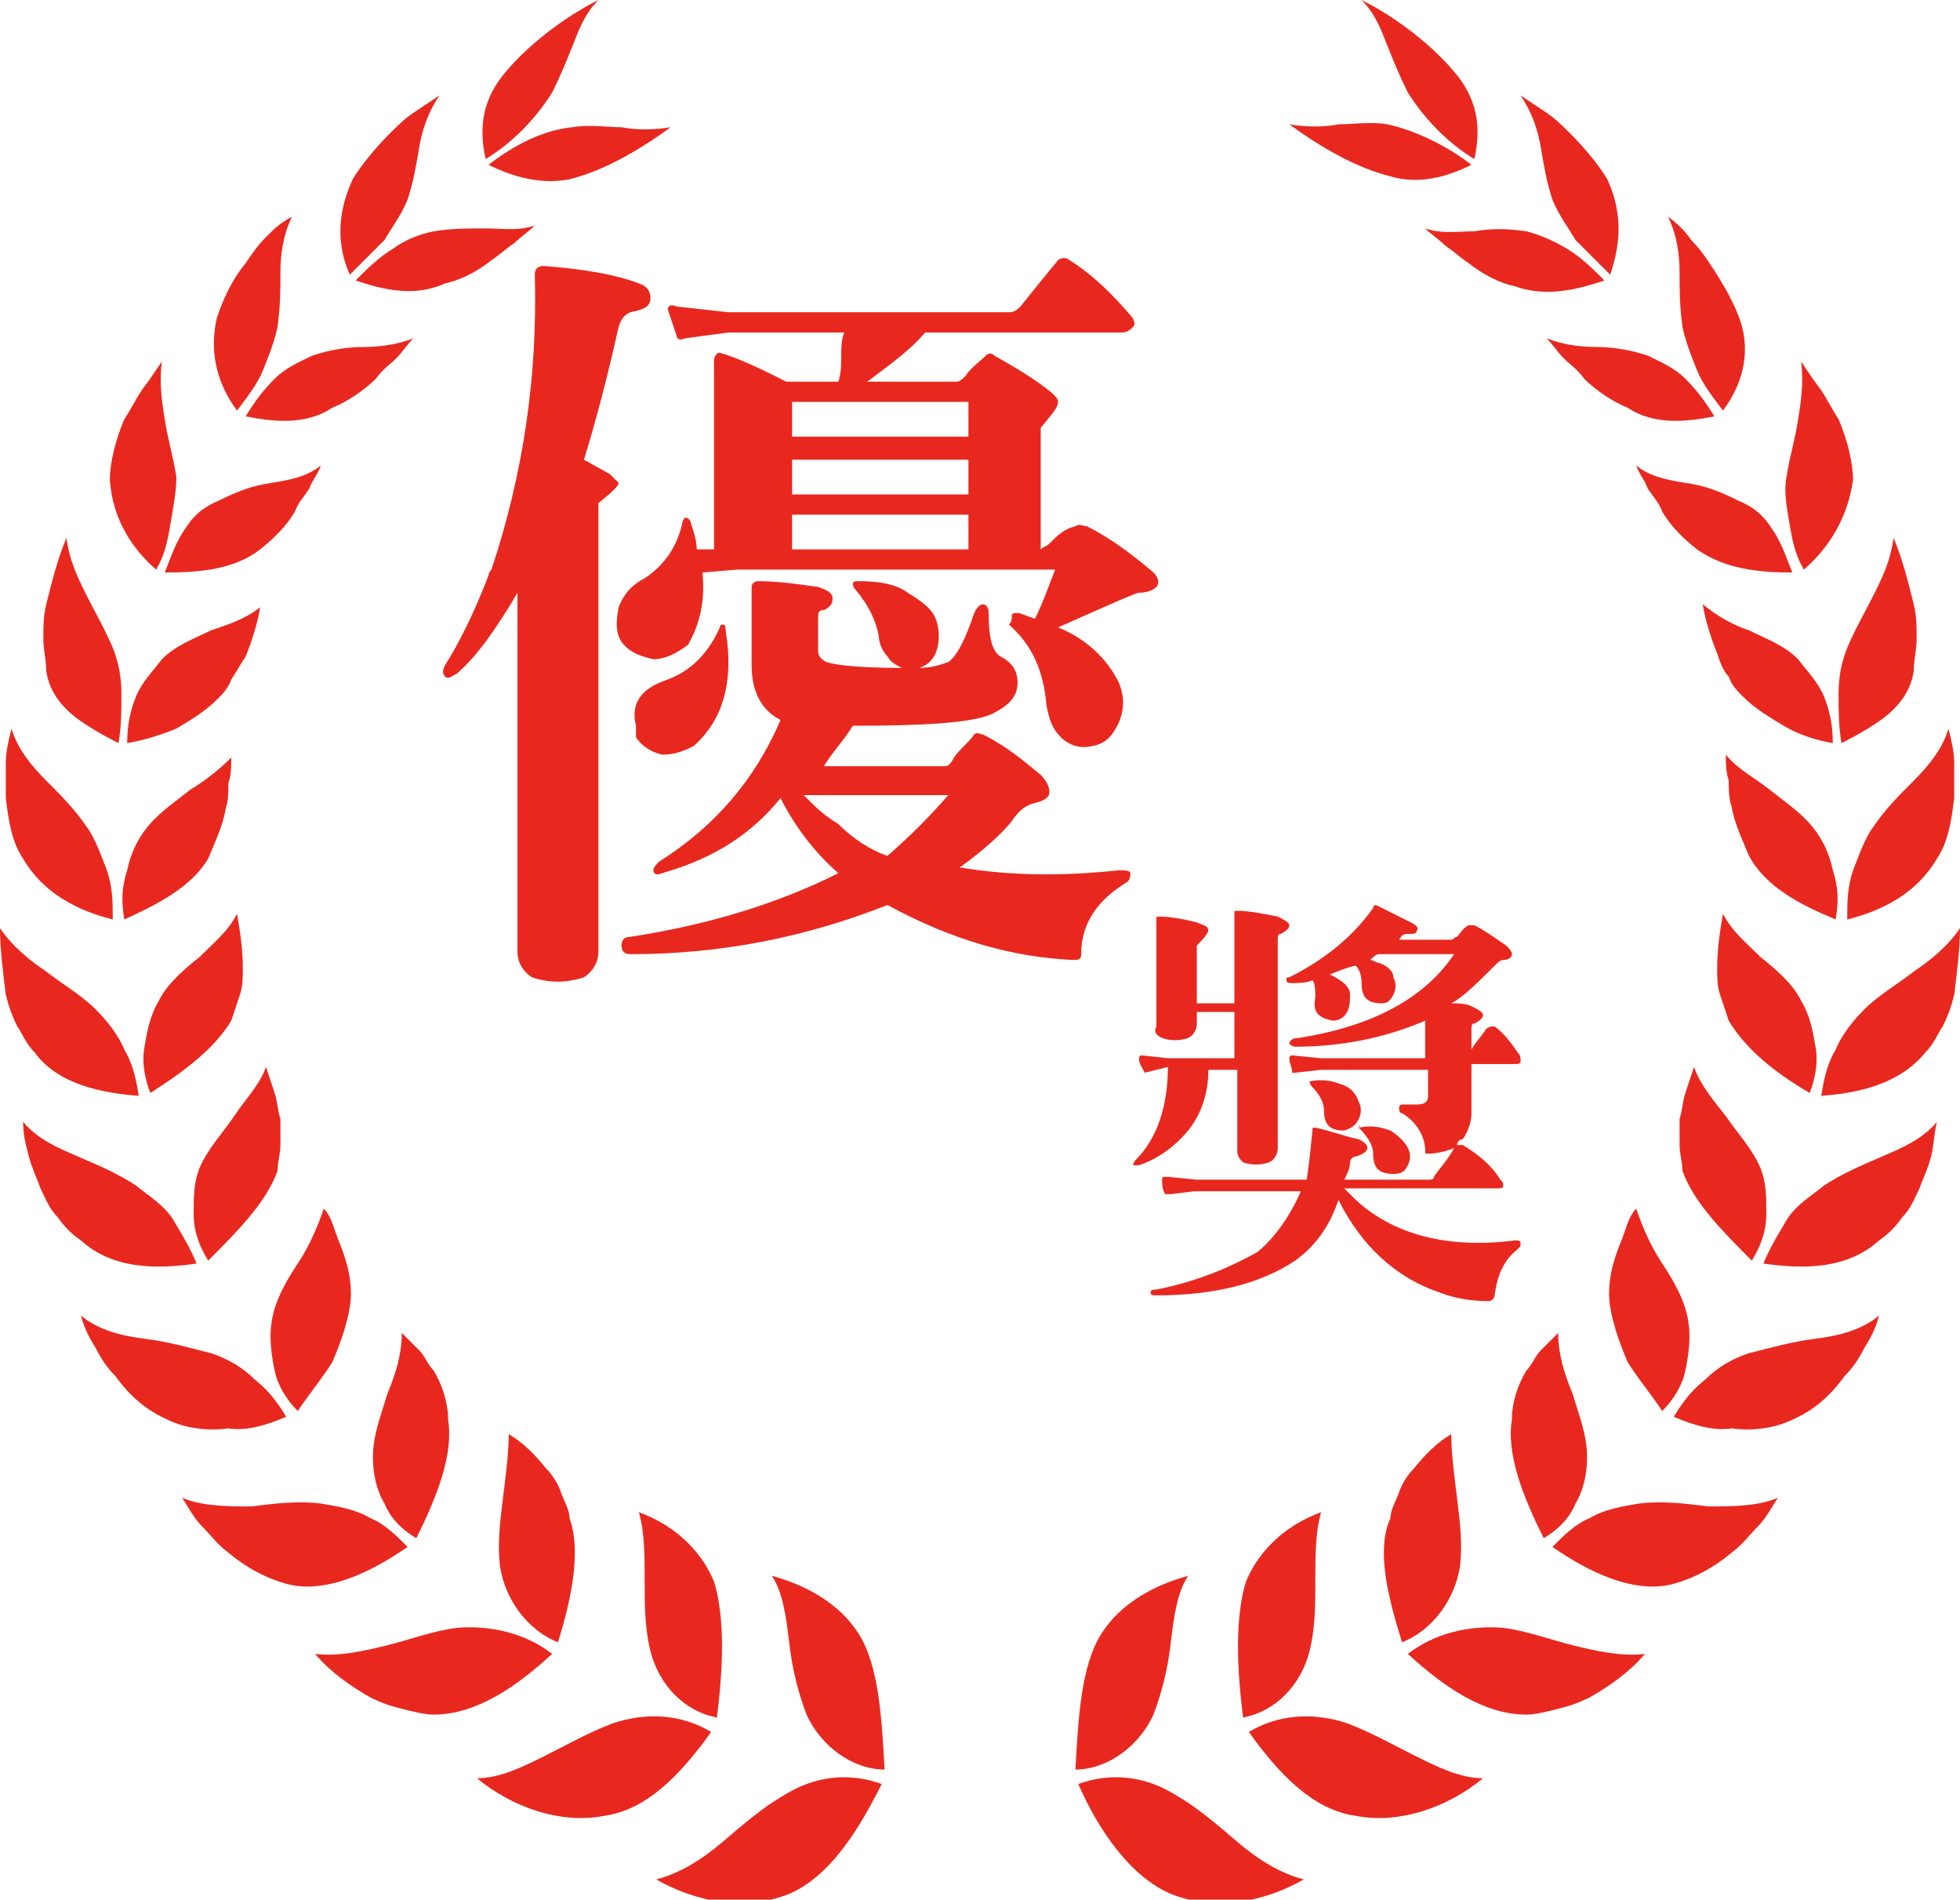 <?xml version="1.0" encoding="utf-8"?>
<!-- Generator: Adobe Illustrator 26.0.2, SVG Export Plug-In . SVG Version: 6.00 Build 0)  -->
<svg version="1.1" id="圖層_1" xmlns="http://www.w3.org/2000/svg" xmlns:xlink="http://www.w3.org/1999/xlink" x="0px" y="0px"
	 viewBox="0 0 67.8 65.7" style="enable-background:new 0 0 67.8 65.7;" xml:space="preserve">
<style type="text/css">
	.st0{fill:#E8281F;}
</style>
<g>
	<g>
		<g>
			<g>
				<g>
					<g>
						<g>
							<path class="st0" d="M30.6,61.2c-1.1,0-2.2-0.8-2.7-1.9c-0.3-0.8-0.5-1.6-0.6-2.5c-0.1-0.8-0.2-1.7-0.6-2.3
								c1.1,0.3,2.3,0.9,3,2S30.5,59.4,30.6,61.2z"/>
							<path class="st0" d="M30.5,61.7c-1.1-0.4-2.3-0.3-3.4,0.4c-0.7,0.4-1.4,1-2.1,1.6c-0.7,0.6-1.5,1.1-2.3,1.3
								c1.4,0.8,3.1,1.1,4.6,0.5C28.7,64.9,29.7,63.3,30.5,61.7z"/>
						</g>
						<g>
							<path class="st0" d="M24.8,59.4c-1.1-0.2-2-1.1-2.3-2.3c-0.2-0.8-0.2-1.6-0.2-2.5c0-0.8,0-1.6-0.2-2.3
								c1.1,0.4,2.1,1.2,2.6,2.4C25.1,56,25,57.8,24.8,59.4z"/>
							<path class="st0" d="M24.6,59.9c-1-0.6-2.2-0.7-3.4-0.3c-0.8,0.3-1.5,0.7-2.3,1.1c-0.8,0.4-1.6,0.8-2.4,0.8
								c1.2,1,2.9,1.6,4.4,1.3C22.4,62.6,23.6,61.3,24.6,59.9z"/>
						</g>
						<g>
							<path class="st0" d="M19.3,56.8c-1-0.4-1.8-1.4-2-2.6c-0.1-0.8,0-1.6,0.1-2.4c0.1-0.8,0.2-1.6,0.2-2.2
								c0.5,0.3,0.9,0.7,1.3,1.2c0.2,0.2,0.4,0.5,0.5,0.8s0.3,0.6,0.3,0.9C20.1,53.6,19.8,55.2,19.3,56.8z"/>
							<path class="st0" d="M19.1,57.2c-0.9-0.7-2.1-1-3.3-0.9c-0.8,0.1-1.6,0.4-2.4,0.6c-0.8,0.2-1.7,0.4-2.5,0.3
								c0.5,0.6,1.2,1.1,1.9,1.5c0.4,0.2,0.7,0.3,1.1,0.4c0.4,0.1,0.8,0.2,1.1,0.2C16.5,59.3,17.9,58.3,19.1,57.2z"/>
						</g>
						<g>
							<path class="st0" d="M14.4,53.2c-0.5-0.3-0.9-0.7-1.1-1.2c-0.3-0.5-0.4-1.1-0.4-1.6c0-0.8,0.3-1.5,0.5-2.2
								c0.3-0.7,0.5-1.4,0.5-2.1c0.2,0.2,0.4,0.4,0.6,0.6c0.2,0.2,0.3,0.5,0.5,0.7c0.3,0.5,0.5,1.1,0.5,1.7
								C15.7,50.3,15.1,51.8,14.4,53.2z"/>
							<path class="st0" d="M14.1,53.5c-0.4-0.4-0.8-0.8-1.3-1c-0.5-0.3-1.1-0.4-1.7-0.5c-0.8-0.1-1.6,0-2.4,0.1
								c-0.8,0-1.7,0-2.4-0.3c0.2,0.3,0.4,0.7,0.7,1c0.3,0.3,0.5,0.6,0.9,0.9c0.6,0.5,1.3,0.9,2.1,1.1
								C11.3,55.1,12.8,54.4,14.1,53.5z"/>
						</g>
						<g>
							<path class="st0" d="M10.3,48.8c-0.4-0.4-0.7-0.9-0.8-1.4s-0.2-1.1-0.1-1.7c0.1-0.7,0.5-1.4,0.9-2s0.7-1.3,0.9-1.9
								c0.2,0.2,0.3,0.5,0.4,0.8c0.1,0.3,0.2,0.5,0.3,0.8c0.2,0.6,0.3,1.2,0.2,1.8s-0.3,1.2-0.6,1.9C11.2,47.6,10.7,48.2,10.3,48.8z
								"/>
							<path class="st0" d="M9.9,49c-0.3-0.5-0.6-0.9-1.1-1.3c-0.4-0.4-0.9-0.7-1.5-0.9c-0.8-0.2-1.5-0.4-2.3-0.5S3.4,46,2.8,45.5
								c0.1,0.4,0.3,0.8,0.5,1.1c0.2,0.4,0.4,0.7,0.7,1c0.5,0.7,1.1,1.2,1.8,1.5c0.6,0.3,1.4,0.4,2.1,0.3C8.5,49.5,9.2,49.3,9.9,49z
								"/>
						</g>
						<g>
							<path class="st0" d="M7.2,43.6c-0.3-0.5-0.5-1-0.5-1.6s0-1.1,0.2-1.6c0.3-0.7,0.8-1.2,1.2-1.8C8.5,38,9,37.5,9.2,36.9
								c0.1,0.3,0.2,0.6,0.3,0.9c0.1,0.3,0.1,0.6,0.2,0.9c0,0.3,0,0.6,0,0.9c0,0.3-0.1,0.6-0.1,0.9C9.2,41.6,8.2,42.6,7.2,43.6z"/>
							<path class="st0" d="M6.8,43.7c-0.2-0.5-0.5-1-0.8-1.5S5.2,41.4,4.7,41c-0.6-0.4-1.3-0.7-2-1s-1.4-0.6-1.9-1.2
								c0,0.5,0.1,0.8,0.2,1.2s0.3,0.8,0.4,1.1c0.2,0.4,0.3,0.7,0.6,1c0.2,0.3,0.5,0.6,0.8,0.8C3.9,43.9,5.4,43.9,6.8,43.7z"/>
						</g>
						<g>
							<path class="st0" d="M5.2,37.8C5,37.3,4.9,36.7,5,36.2c0.1-0.6,0.2-1.1,0.5-1.6c0.3-0.6,0.9-1.1,1.4-1.5
								c0.5-0.5,1-0.9,1.3-1.5c0.1,0.6,0.2,1.2,0.2,1.9c0,0.3,0,0.6-0.1,0.9C8.2,34.7,8.1,35,8,35.3C7.4,36.3,6.3,37.1,5.2,37.8z"/>
							<path class="st0" d="M4.8,37.9c-0.1-0.6-0.2-1.1-0.5-1.6c-0.2-0.5-0.6-1-1-1.4c-0.5-0.5-1.2-0.9-1.7-1.3
								C1,33.2,0.4,32.7,0,32.1c0,0.7,0.1,1.5,0.2,2.3c0.1,0.4,0.2,0.7,0.4,1.1c0.2,0.3,0.3,0.6,0.6,0.9C2,37.5,3.5,37.8,4.8,37.9z"
								/>
						</g>
						<g>
							<path class="st0" d="M4.3,31.8c-0.1-0.6-0.1-1.1,0.1-1.7c0.1-0.5,0.3-1,0.7-1.5c0.4-0.5,1-0.9,1.5-1.3c0.5-0.3,1-0.7,1.4-1.1
								c0,0.3,0,0.6-0.1,0.9c0,0.3,0,0.6-0.1,0.9c-0.1,0.6-0.4,1.2-0.6,1.7C6.6,30.7,5.4,31.3,4.3,31.8z"/>
							<path class="st0" d="M3.9,31.8c0-0.6,0-1.1-0.2-1.7C3.5,29.6,3.3,29,3,28.6C2.6,28,2.1,27.5,1.6,27s-1-1.1-1.2-1.8
								c-0.1,0.4-0.2,0.8-0.2,1.2c0,0.4,0,0.8,0,1.2c0.1,0.8,0.2,1.5,0.6,2.1C1.5,30.9,2.7,31.5,3.9,31.8z"/>
						</g>
						<g>
							<path class="st0" d="M4.4,25.7c0-0.6,0.1-1.1,0.3-1.6c0.2-0.5,0.6-0.9,0.9-1.3c0.5-0.5,1.1-0.7,1.7-1C7.9,21.6,8.5,21.4,9,21
								c-0.1,0.6-0.3,1.2-0.5,1.7C8.3,23,8.2,23.2,8,23.5c-0.1,0.3-0.3,0.5-0.5,0.7c-0.4,0.4-0.9,0.7-1.4,1
								C5.6,25.4,5,25.6,4.4,25.7z"/>
							<path class="st0" d="M4.1,25.7c0.1-0.6,0.1-1.1,0.1-1.7s-0.1-1.1-0.3-1.6c-0.3-0.7-0.6-1.2-0.9-1.8c-0.3-0.6-0.6-1.2-0.7-2
								c-0.3,0.7-0.5,1.5-0.7,2.3c-0.1,0.4-0.1,0.8-0.1,1.2c0,0.4,0.1,0.7,0.1,1.1c0.1,0.7,0.5,1.2,1,1.6C3,25.1,3.5,25.4,4.1,25.7z
								"/>
						</g>
						<g>
							<path class="st0" d="M5.7,19.8c0.2-0.5,0.4-1.1,0.7-1.5c0.3-0.5,0.7-0.8,1.2-1c0.6-0.3,1.1-0.5,1.8-0.6
								c0.6-0.1,1.2-0.2,1.7-0.6c-0.1,0.3-0.3,0.5-0.4,0.8c-0.2,0.3-0.4,0.5-0.5,0.8C9.9,18.2,9.5,18.6,9,19
								C8.1,19.7,6.9,19.8,5.7,19.8z"/>
							<path class="st0" d="M5.4,19.7c0.3-0.5,0.4-1,0.5-1.6s0.2-1.1,0.2-1.6c-0.1-0.7-0.3-1.3-0.4-2c-0.1-0.6-0.2-1.3-0.1-2
								c-0.2,0.3-0.4,0.6-0.7,1c-0.2,0.3-0.4,0.7-0.6,1C4,15.2,3.8,16,3.8,16.6C3.9,18,4.6,19,5.4,19.7z"/>
						</g>
						<g>
							<path class="st0" d="M8.5,14.4c0.3-0.5,0.6-0.9,1-1.3c0.4-0.4,0.9-0.6,1.3-0.8c0.6-0.2,1.2-0.3,1.8-0.3s1.2-0.1,1.7-0.3
								c-0.2,0.2-0.4,0.5-0.6,0.7c-0.2,0.2-0.5,0.4-0.7,0.7c-0.4,0.4-1,0.8-1.5,1C10.6,14.7,9.5,14.6,8.5,14.4z"/>
							<path class="st0" d="M8.2,14.2c0.3-0.4,0.7-0.9,0.9-1.4s0.4-1,0.5-1.5c0.1-0.7,0.1-1.3,0.1-1.9c0-0.6,0.1-1.3,0.4-1.9
								C9.7,7.7,9.5,7.9,9.2,8.2C8.9,8.5,8.7,8.8,8.5,9.1C8,9.7,7.7,10.4,7.5,11C7.2,12.3,7.6,13.4,8.2,14.2z"/>
						</g>
						<g>
							<path class="st0" d="M12.3,9.7c0.4-0.4,0.8-0.8,1.3-1.1C14,8.3,14.5,8.1,15,8c0.6-0.1,1.2-0.1,1.8-0.1c0.6,0,1.1,0.1,1.7-0.1
								C18.3,8,18,8.2,17.8,8.4C17.5,8.6,17.3,8.8,17,9c-0.5,0.4-1.1,0.7-1.6,0.8C14.3,10.3,13.2,10,12.3,9.7z"/>
							<path class="st0" d="M12.1,9.5c0.4-0.4,0.8-0.8,1.2-1.2c0.3-0.5,0.6-0.9,0.8-1.4c0.2-0.6,0.3-1.2,0.4-1.8
								c0.1-0.6,0.3-1.2,0.7-1.8c-0.3,0.2-0.6,0.4-0.9,0.6c-0.3,0.2-0.6,0.5-0.8,0.7c-0.5,0.5-1,1.1-1.3,1.6
								C11.6,7.5,11.7,8.6,12.1,9.5z"/>
						</g>
						<g>
							<path class="st0" d="M16.9,5.7c0.9-0.7,1.9-1.2,2.9-1.3c0.6-0.1,1.2,0,1.7,0c0.5,0.1,1.1,0.1,1.7,0c-1.1,0.8-2.3,1.5-3.5,1.8
								C18.7,6.4,17.7,6.1,16.9,5.7z"/>
							<path class="st0" d="M16.8,5.5c1-0.6,1.8-1.5,2.3-2.3c0.3-0.6,0.5-1.1,0.7-1.6s0.4-1.1,0.9-1.6c-1.2,0.6-2.5,1.6-3.3,2.6
								S16.6,4.6,16.8,5.5z"/>
						</g>
					</g>
					<g>
						<g>
							<path class="st0" d="M37.2,61.2c1.1,0,2.2-0.8,2.7-1.9c0.3-0.8,0.5-1.6,0.6-2.5c0.1-0.8,0.2-1.7,0.6-2.3
								c-1.1,0.3-2.3,0.9-3,2C37.4,57.6,37.3,59.4,37.2,61.2z"/>
							<path class="st0" d="M37.3,61.7c1.1-0.4,2.3-0.3,3.4,0.4c0.7,0.4,1.4,1,2.1,1.6c0.7,0.6,1.5,1.1,2.3,1.3
								c-1.4,0.8-3.1,1.1-4.6,0.5C39.1,64.9,38,63.3,37.3,61.7z"/>
						</g>
						<g>
							<path class="st0" d="M43,59.4c1.1-0.2,2-1.1,2.3-2.3c0.2-0.8,0.2-1.6,0.2-2.5c0-0.8,0-1.6,0.2-2.3c-1.1,0.4-2.1,1.2-2.6,2.4
								C42.7,56,42.8,57.8,43,59.4z"/>
							<path class="st0" d="M43.2,59.9c1-0.6,2.2-0.7,3.4-0.3c0.8,0.3,1.5,0.7,2.3,1.1c0.8,0.4,1.6,0.8,2.4,0.8
								c-1.2,1-2.9,1.6-4.4,1.3C45.4,62.6,44.2,61.3,43.2,59.9z"/>
						</g>
						<g>
							<path class="st0" d="M48.5,56.8c1-0.4,1.8-1.4,2-2.6c0.1-0.8,0-1.6-0.1-2.4c-0.1-0.8-0.2-1.6-0.2-2.2
								c-0.5,0.3-0.9,0.7-1.3,1.2c-0.2,0.2-0.4,0.5-0.5,0.8s-0.3,0.6-0.3,0.9C47.6,53.6,48,55.2,48.5,56.8z"/>
							<path class="st0" d="M48.7,57.2c0.9-0.7,2.1-1,3.3-0.9c0.8,0.1,1.6,0.4,2.4,0.6c0.8,0.2,1.7,0.4,2.5,0.3
								c-0.5,0.6-1.2,1.1-1.9,1.5c-0.4,0.2-0.7,0.3-1.1,0.4c-0.4,0.1-0.8,0.2-1.1,0.2C51.3,59.3,49.9,58.3,48.7,57.2z"/>
						</g>
						<g>
							<path class="st0" d="M53.4,53.2c0.5-0.3,0.9-0.7,1.1-1.2c0.3-0.5,0.4-1.1,0.4-1.6c0-0.8-0.3-1.5-0.5-2.2
								c-0.3-0.7-0.5-1.4-0.5-2.1c-0.2,0.2-0.4,0.4-0.6,0.6c-0.2,0.2-0.3,0.5-0.5,0.7c-0.3,0.5-0.5,1.1-0.5,1.7
								C52.1,50.3,52.7,51.8,53.4,53.2z"/>
							<path class="st0" d="M53.7,53.5c0.4-0.4,0.8-0.8,1.3-1c0.5-0.3,1.1-0.4,1.7-0.5c0.8-0.1,1.6,0,2.4,0.1c0.8,0,1.7,0,2.4-0.3
								c-0.2,0.3-0.4,0.7-0.7,1s-0.5,0.6-0.9,0.9c-0.6,0.5-1.3,0.9-2.1,1.1C56.5,55.1,55,54.4,53.7,53.5z"/>
						</g>
						<g>
							<path class="st0" d="M57.5,48.8c0.4-0.4,0.7-0.9,0.8-1.4s0.2-1.1,0.1-1.7c-0.1-0.7-0.5-1.4-0.9-2s-0.7-1.3-0.9-1.9
								c-0.2,0.2-0.3,0.5-0.4,0.8c-0.1,0.3-0.2,0.5-0.3,0.8c-0.2,0.6-0.3,1.2-0.2,1.8s0.3,1.2,0.6,1.9
								C56.6,47.6,57.1,48.2,57.5,48.8z"/>
							<path class="st0" d="M57.9,49c0.3-0.5,0.6-0.9,1.1-1.3c0.4-0.4,0.9-0.7,1.5-0.9c0.8-0.2,1.5-0.4,2.3-0.5s1.6-0.3,2.2-0.8
								c-0.1,0.4-0.3,0.8-0.5,1.1c-0.2,0.4-0.4,0.7-0.7,1c-0.5,0.7-1.1,1.2-1.8,1.5c-0.6,0.3-1.4,0.4-2.1,0.3
								C59.3,49.5,58.6,49.3,57.9,49z"/>
						</g>
						<g>
							<path class="st0" d="M60.6,43.6c0.3-0.5,0.5-1,0.5-1.6s0-1.1-0.2-1.6c-0.3-0.7-0.8-1.2-1.2-1.8c-0.4-0.5-0.9-1.1-1.1-1.7
								c-0.1,0.3-0.2,0.6-0.3,0.9c-0.1,0.3-0.1,0.6-0.2,0.9c0,0.3,0,0.6,0,0.9c0,0.3,0.1,0.6,0.1,0.9C58.6,41.6,59.6,42.6,60.6,43.6
								z"/>
							<path class="st0" d="M61,43.7c0.2-0.5,0.5-1,0.8-1.5s0.8-0.8,1.3-1.2c0.6-0.4,1.3-0.7,2-1s1.4-0.6,1.9-1.2
								c-0.1,0.4-0.1,0.8-0.2,1.2s-0.3,0.8-0.4,1.1c-0.2,0.4-0.3,0.7-0.6,1c-0.2,0.3-0.5,0.6-0.8,0.8C63.9,43.9,62.4,43.9,61,43.7z"
								/>
						</g>
						<g>
							<path class="st0" d="M62.6,37.8c0.2-0.5,0.3-1.1,0.2-1.6c-0.1-0.6-0.2-1.1-0.5-1.6c-0.3-0.6-0.9-1.1-1.4-1.5
								c-0.5-0.5-1-0.9-1.3-1.5c-0.1,0.6-0.2,1.2-0.2,1.9c0,0.3,0,0.6,0.1,0.9c0.1,0.3,0.2,0.6,0.3,0.9
								C60.4,36.3,61.4,37.1,62.6,37.8z"/>
							<path class="st0" d="M63,37.9c0.1-0.6,0.2-1.1,0.5-1.6c0.2-0.5,0.6-1,1-1.4c0.5-0.5,1.2-0.9,1.7-1.3c0.6-0.4,1.2-0.9,1.6-1.5
								c0,0.7-0.1,1.5-0.2,2.3c-0.1,0.4-0.2,0.7-0.4,1.1c-0.2,0.3-0.3,0.6-0.6,0.9C65.7,37.5,64.3,37.8,63,37.9z"/>
						</g>
						<g>
							<path class="st0" d="M63.5,31.8c0.1-0.6,0.1-1.1-0.1-1.7c-0.1-0.5-0.3-1-0.7-1.5s-1-0.9-1.5-1.3s-1.1-0.7-1.5-1.2
								c0,0.3,0,0.6,0.1,0.9c0,0.3,0,0.6,0.1,0.9c0.1,0.6,0.4,1.2,0.6,1.7C61.1,30.7,62.3,31.3,63.5,31.8z"/>
							<path class="st0" d="M63.9,31.8c0-0.6,0-1.1,0.2-1.7c0.2-0.5,0.4-1.1,0.7-1.5c0.4-0.6,0.9-1.1,1.4-1.6s1-1.1,1.2-1.8
								c0.1,0.4,0.2,0.8,0.2,1.2c0,0.4,0,0.8,0,1.2c-0.1,0.8-0.2,1.5-0.6,2.1C66.3,30.9,65.1,31.5,63.9,31.8z"/>
						</g>
						<g>
							<path class="st0" d="M63.4,25.7c0-0.6-0.1-1.1-0.3-1.6s-0.6-0.9-0.9-1.3c-0.5-0.5-1.1-0.7-1.7-1c-0.6-0.2-1.1-0.5-1.6-0.9
								c0.1,0.6,0.3,1.2,0.5,1.7c0.1,0.3,0.2,0.6,0.4,0.8c0.1,0.3,0.3,0.5,0.5,0.7c0.4,0.4,0.9,0.7,1.4,1
								C62.2,25.4,62.8,25.6,63.4,25.7z"/>
							<path class="st0" d="M63.7,25.7c-0.1-0.6-0.1-1.1-0.1-1.7s0.1-1.1,0.3-1.6c0.3-0.7,0.6-1.2,0.9-1.8c0.3-0.6,0.6-1.2,0.7-2
								c0.3,0.7,0.5,1.5,0.7,2.3c0.1,0.4,0.1,0.8,0.1,1.2c0,0.4-0.1,0.7-0.1,1.1c-0.1,0.7-0.5,1.2-1,1.6
								C64.8,25.1,64.3,25.4,63.7,25.7z"/>
						</g>
						<g>
							<path class="st0" d="M62,19.8c-0.2-0.5-0.4-1.1-0.7-1.5c-0.3-0.5-0.7-0.8-1.2-1c-0.6-0.3-1.1-0.5-1.8-0.6
								c-0.6-0.1-1.2-0.2-1.7-0.6c0.1,0.3,0.3,0.5,0.4,0.8c0.2,0.3,0.4,0.5,0.5,0.8c0.3,0.5,0.7,0.9,1.2,1.3
								C59.7,19.7,60.9,19.8,62,19.8z"/>
							<path class="st0" d="M62.4,19.7c-0.3-0.5-0.4-1-0.5-1.6s-0.2-1.1-0.1-1.6c0.1-0.7,0.3-1.3,0.4-2c0.1-0.6,0.2-1.3,0.1-2
								c0.2,0.3,0.4,0.6,0.7,1c0.2,0.3,0.4,0.7,0.6,1c0.3,0.7,0.5,1.5,0.5,2.1C63.9,18,63.2,19,62.4,19.7z"/>
						</g>
						<g>
							<path class="st0" d="M59.3,14.4c-0.3-0.5-0.6-0.9-1-1.3c-0.4-0.4-0.9-0.6-1.3-0.8c-0.6-0.2-1.2-0.3-1.8-0.3s-1.2-0.1-1.7-0.3
								c0.2,0.2,0.4,0.5,0.6,0.7c0.2,0.2,0.5,0.4,0.7,0.7c0.4,0.4,1,0.8,1.5,1C57.2,14.7,58.3,14.6,59.3,14.4z"/>
							<path class="st0" d="M59.6,14.2c-0.3-0.4-0.7-0.9-0.9-1.4s-0.4-1-0.5-1.5c-0.1-0.7-0.1-1.3-0.1-1.9c0-0.6-0.1-1.3-0.4-1.9
								C58,7.7,58.3,8,58.5,8.3c0.3,0.3,0.5,0.6,0.7,0.9c0.4,0.6,0.8,1.3,1,1.9C60.6,12.3,60.2,13.4,59.6,14.2z"/>
						</g>
						<g>
							<path class="st0" d="M55.5,9.7c-0.4-0.4-0.8-0.8-1.3-1.1s-1-0.5-1.4-0.6c-0.7-0.1-1.2-0.1-1.8,0c-0.6,0-1.1,0.1-1.7-0.1
								c0.2,0.2,0.5,0.4,0.7,0.6c0.3,0.2,0.5,0.4,0.8,0.6c0.5,0.4,1.1,0.7,1.6,0.8C53.5,10.3,54.6,10,55.5,9.7z"/>
							<path class="st0" d="M55.7,9.5c-0.4-0.4-0.8-0.8-1.2-1.2c-0.3-0.5-0.6-0.9-0.8-1.4c-0.2-0.6-0.3-1.2-0.4-1.8
								c-0.1-0.6-0.3-1.2-0.7-1.8c0.3,0.2,0.6,0.4,0.9,0.6c0.3,0.2,0.6,0.5,0.8,0.7c0.5,0.5,1,1.1,1.3,1.6C56.2,7.5,56,8.6,55.7,9.5
								z"/>
						</g>
						<g>
							<path class="st0" d="M50.9,5.7C50,5,48.9,4.5,48,4.3c-0.6-0.1-1.2,0-1.7,0c-0.5,0.1-1.1,0.1-1.7,0c1.1,0.8,2.3,1.5,3.5,1.8
								C49.1,6.4,50.1,6.1,50.9,5.7z"/>
							<path class="st0" d="M51,5.5c-1-0.6-1.8-1.5-2.3-2.3c-0.3-0.6-0.5-1.1-0.7-1.6S47.6,0.5,47.1,0c1.2,0.6,2.5,1.6,3.3,2.6
								C51.2,3.6,51.2,4.6,51,5.5z"/>
						</g>
					</g>
				</g>
			</g>
		</g>
	</g>
</g>
<g>
	<g>
		<path class="st0" d="M39.6,37.1C39.5,37.1,39.5,37.1,39.6,37.1c-0.1-0.2-0.2-0.3-0.2-0.5c0,0,0-0.1,0.1-0.1l0.9,0.1h2.3V35h-1.3
			v0.4c0,0.2-0.1,0.4-0.3,0.5c-0.3,0.1-0.6,0.1-0.9,0c-0.2-0.1-0.3-0.2-0.2-0.4V32c0-0.1,0-0.2,0-0.2c0-0.1,0-0.1,0.1-0.1
			c0.4,0,0.9,0.1,1.3,0.2c0.2,0.1,0.4,0.1,0.4,0.3c-0.1,0.2-0.2,0.3-0.4,0.5v2h1.3v-3c0-0.1,0-0.1,0-0.1c0-0.1,0-0.1,0.1-0.1
			c0.4,0,0.9,0.1,1.4,0.2c0.2,0.1,0.4,0.2,0.4,0.3s-0.1,0.2-0.3,0.3c-0.1,0-0.1,0.1-0.1,0.2v7.2c0,0.2-0.1,0.4-0.3,0.5
			c-0.3,0.1-0.6,0.1-0.9,0c-0.1-0.1-0.2-0.2-0.2-0.4V37h-1c0,0.9-0.3,1.6-0.7,2.1c-0.5,0.6-1.1,1-1.7,1.2c-0.1,0-0.1,0-0.2,0
			c0,0,0-0.1,0.1-0.2c0.7-0.7,1.1-1.8,1.1-3.2L39.6,37.1z M45.7,37l-0.9,0.1c-0.1,0-0.1,0-0.1,0c0-0.2-0.1-0.3-0.1-0.5
			c0,0,0-0.1,0.1-0.1l1,0.1h3.6v-1.3c-1.4,0.6-2.9,0.9-4.5,0.9c-0.1,0-0.2-0.1-0.2-0.1c0-0.1,0.1-0.2,0.3-0.2
			c2.6-0.4,4.4-1.4,5.4-2.9h-2.2h-0.4c-0.1,0-0.2,0.1-0.3,0.2c0.1,0,0.2,0.1,0.3,0.1c0.3,0.1,0.5,0.3,0.5,0.5c0.1,0.2,0.1,0.4,0,0.6
			c-0.1,0.2-0.2,0.3-0.4,0.3c-0.5,0-0.7-0.2-0.7-0.7c0-0.3-0.1-0.5-0.2-0.6c-0.1,0-0.4,0.1-0.9,0.3c0.4,0.2,0.7,0.4,0.7,0.7
			c0,0.2,0,0.4-0.1,0.6c-0.1,0.2-0.3,0.3-0.5,0.3c-0.5-0.1-0.7-0.3-0.6-0.8c0-0.2,0-0.5-0.1-0.6C45.2,34,44.9,34,44.7,34
			c-0.1,0-0.2,0-0.2-0.1s0-0.1,0.1-0.1c1.2-0.6,2.2-1.4,2.9-2.4c0-0.1,0.1-0.1,0.1-0.1c0.4,0.2,0.8,0.4,1.2,0.6
			c0.2,0.1,0.3,0.2,0.2,0.3c0,0.1-0.1,0.1-0.3,0.1c-0.1,0-0.2,0-0.3,0.2l0,0h1.8c0.1,0,0.1-0.1,0.2-0.1c0.1-0.1,0.2-0.3,0.4-0.4
			c0.1,0,0.1,0,0.2,0c0.4,0.2,0.8,0.5,1.1,0.7c0.1,0.1,0.2,0.2,0.2,0.3s-0.1,0.2-0.3,0.2c-0.1,0-0.2,0.1-0.3,0.2
			c-0.6,0.6-1.1,1.1-1.5,1.3c0.2,0,0.5,0,0.7,0.1s0.4,0.2,0.4,0.3s-0.1,0.2-0.3,0.3c-0.1,0-0.1,0.1-0.1,0.2v0.7
			c0.1-0.2,0.3-0.4,0.5-0.7c0.1-0.1,0.2-0.1,0.3-0.1c0.3,0.2,0.6,0.6,0.8,0.9c0.1,0.1,0.1,0.2,0.1,0.3s-0.1,0.1-0.2,0.1h-1.5v1.7
			c0,0.3-0.1,0.6-0.3,0.9c-0.1,0-0.2,0.1-0.2,0.2c0,0,0.1,0,0.2,0c0.5,0.3,1,0.7,1.3,1.2C52,40.9,52,40.9,52,41
			c0,0.1-0.1,0.1-0.2,0.1h-5.3c0.1,0.1,0.3,0.3,0.4,0.4c1.3,1.2,3.2,1.7,5.5,1.4c0.1,0,0.2,0,0.2,0.1s0,0.1-0.1,0.2
			c-0.5,0.4-0.7,0.9-0.8,1.6c0,0.1-0.1,0.2-0.2,0.2c-0.6,0-1.2-0.1-1.7-0.3c-1.5-0.5-2.7-1.6-3.5-3.2c-0.3,0.9-0.8,1.6-1.5,2.1
			c-1.2,0.8-2.8,1.2-4.8,1.2c-0.1,0-0.2,0-0.2-0.1s0.1-0.1,0.2-0.1c1.5-0.3,2.6-0.8,3.5-1.3c0.6-0.5,1.1-1.2,1.5-2.1h-3.7l-0.8,0.1
			c-0.1,0-0.1,0-0.2,0c-0.1-0.2-0.1-0.3-0.1-0.5c0-0.1,0-0.1,0.2-0.1l1,0.1h3.8c0,0,0.1-0.6,0.2-1.7c0-0.1,0-0.1,0.1-0.1
			c0.5,0.1,1,0.3,1.5,0.4c0.2,0.1,0.3,0.2,0.3,0.3s-0.1,0.2-0.4,0.3c-0.1,0-0.2,0.1-0.2,0.2c0,0.2-0.1,0.4-0.2,0.6h2.9
			c0.1,0,0.2,0,0.2-0.1c0.2-0.3,0.5-0.6,0.7-1c-0.2,0.1-0.6,0.2-0.9,0.2c-0.1,0-0.1,0-0.1-0.1c0-0.5-0.3-1-0.8-1.3
			c-0.1,0-0.1-0.1-0.1-0.2c0-0.1,0.1-0.1,0.1-0.1c0.2,0,0.3,0,0.5,0c0.3,0,0.4-0.1,0.4-0.3V37H45.7z M45.3,37.4L45.3,37.4
			c0.5-0.1,0.8,0,1.1,0.1c0.3,0.1,0.5,0.3,0.6,0.6c0.1,0.2,0.1,0.4,0,0.6c-0.1,0.2-0.2,0.3-0.5,0.4c-0.5,0-0.7-0.2-0.7-0.7
			c0-0.3-0.2-0.6-0.4-0.8C45.3,37.5,45.3,37.4,45.3,37.4z M47,39C47,38.9,47.1,38.9,47,39c0.5-0.1,0.8,0,1.1,0.1
			c0.3,0.2,0.5,0.4,0.6,0.6c0.1,0.2,0.1,0.4,0,0.6c-0.1,0.2-0.2,0.3-0.5,0.3c-0.5,0-0.7-0.2-0.7-0.7C47.5,39.6,47.3,39.3,47,39
			C47,39.1,47,39.1,47,39z"/>
	</g>
</g>
<g>
	<g>
		<path class="st0" d="M15.8,23.3c-0.2,0.1-0.3,0.2-0.4,0.1c-0.1-0.1-0.1-0.2,0-0.4c0.5-0.8,1-1.8,1.5-3.1c0-0.1,0.1-0.2,0.1-0.2
			c1.1-3.3,1.6-6.7,1.5-10.2c0-0.2,0.1-0.3,0.3-0.3c1.4,0.1,2.5,0.3,3.3,0.6c0.3,0.1,0.4,0.3,0.4,0.5c0,0.3-0.2,0.4-0.7,0.5
			c-0.2,0.1-0.3,0.2-0.4,0.5c-0.4,1.8-0.8,3.3-1.2,4.6l0.9,0.5c0.1,0.1,0.2,0.2,0.3,0.3c0,0.1-0.2,0.3-0.7,0.7v15.5
			c0,0.4-0.2,0.7-0.5,0.9c-0.6,0.2-1.2,0.2-1.8,0c-0.3-0.2-0.5-0.5-0.5-0.9V20.5C17.2,21.7,16.5,22.7,15.8,23.3z M24.7,19v-6.5
			c0-0.2,0.1-0.3,0.2-0.3c0.7,0.2,1.5,0.6,2.3,1H29c0.1-0.3,0.1-0.6,0.1-0.9c0-0.3,0-0.5,0.1-0.8h-4l-1.5,0.2
			c-0.2,0.1-0.3,0-0.3-0.1c-0.1-0.3-0.2-0.6-0.3-0.9c0-0.1,0.1-0.2,0.3-0.1l1.8,0.2h9.7c0.2,0,0.3-0.1,0.4-0.2
			c0.4-0.5,0.8-1,1.3-1.6c0.1-0.1,0.3-0.1,0.4,0c0.8,0.5,1.5,1.2,2.1,1.9c0.1,0.1,0.2,0.3,0.1,0.4c-0.1,0.1-0.2,0.2-0.4,0.2H32
			c-0.5,0.6-1.2,1.1-2,1.7h3.1c0.1,0,0.2-0.1,0.3-0.2c0.2-0.3,0.5-0.5,0.7-0.7c0.1-0.1,0.2-0.1,0.3,0c0.7,0.4,1.4,0.8,2,1.3
			c0.1,0.1,0.2,0.2,0.2,0.3c0,0.2-0.2,0.4-0.6,0.9V19c0.1-0.1,0.2-0.1,0.3-0.2c0.3-0.3,0.5-0.5,0.9-0.6c0.1-0.1,0.3,0,0.4,0
			c0.8,0.4,1.6,1,2.3,1.6c0.2,0.2,0.2,0.4,0.1,0.5c-0.1,0.1-0.3,0.2-0.6,0.2c-0.1,0-1,0.4-2.8,1.2c1,0.4,1.7,1.1,2.1,1.9
			c0.2,0.5,0.2,0.9,0,1.4c-0.2,0.4-0.4,0.7-0.9,0.8c-0.4,0.1-0.8,0-1.1-0.3s-0.4-0.6-0.5-1.1c-0.1-1.2-0.5-2.1-1.3-2.8
			c0.1-0.1,0.1-0.2,0.1-0.3s0.1-0.1,0.2-0.1c0.1,0,0.3,0.1,0.6,0.2c0.3-0.6,0.5-1.2,0.7-1.7h-11l-1.2,0.1c0.1,1-0.1,1.8-0.5,2.5
			c-0.4,0.3-0.8,0.5-1.2,0.5c-0.4-0.1-0.8-0.2-1.1-0.6c-0.2-0.3-0.2-0.7-0.1-1.2c0.2-0.5,0.5-0.8,0.9-1c0.6-0.4,1.1-1,1.3-1.9
			c0-0.1,0.1-0.2,0.1-0.2c0.1,0,0.2,0.1,0.2,0.2c0.1,0.3,0.2,0.6,0.2,0.9C24.1,19,24.7,19,24.7,19z M22.9,30.2
			c-0.2,0.1-0.3,0-0.3-0.1s0.1-0.2,0.2-0.3c1.9-1.2,3.3-2.8,4.2-4.9c-0.6-0.3-1-0.9-1-1.9v-2.3c0-0.1,0-0.3,0-0.4s0.1-0.2,0.2-0.2
			c0.7,0,1.4,0.1,2.1,0.2c0.3,0.1,0.5,0.2,0.5,0.4c0,0.2-0.1,0.3-0.3,0.4c-0.2,0-0.2,0.1-0.2,0.3v1.1c0,0.2,0.1,0.3,0.3,0.4
			c0.3,0.1,1.1,0.2,2.6,0.2c-0.2-0.1-0.4-0.2-0.5-0.4c-0.2-0.2-0.3-0.5-0.3-0.7c-0.1-0.5-0.3-1-0.8-1.6c-0.1-0.1-0.1-0.2-0.1-0.2
			c0-0.1,0.1-0.1,0.2-0.1c0.7,0,1.3,0.1,1.7,0.4c0.5,0.3,0.9,0.6,1,1c0.1,0.3,0.1,0.7,0,1s-0.3,0.5-0.6,0.6c0.4,0,0.7-0.1,1-0.2
			c0.3-0.2,0.6-0.8,0.9-1.7c0.1-0.2,0.2-0.3,0.3-0.3s0.2,0.1,0.2,0.3c0,0.8,0.1,1.3,0.4,1.5c0.4,0.2,0.6,0.5,0.6,0.9
			c0,0.5-0.3,0.8-0.9,1.1c-0.7,0.3-2.3,0.4-4.8,0.4c-0.3,0.5-0.7,0.9-1,1.4h4.2c0.1,0,0.2-0.1,0.3-0.3c0.2-0.3,0.5-0.5,0.7-0.8
			c0.1-0.1,0.2,0,0.3,0c0.8,0.4,1.4,0.9,2,1.4c0.2,0.2,0.3,0.4,0.3,0.6s-0.2,0.3-0.6,0.4c-0.3,0.1-0.5,0.3-0.7,0.6
			c-0.4,0.5-1.1,1.1-1.8,1.6c1.8,0.3,3.6,0.3,5.5,0.1c0.2,0,0.4,0,0.4,0.1s0,0.2-0.1,0.3c-1,0.6-1.6,1.4-1.6,2.5
			c0,0.2-0.1,0.2-0.3,0.2c-2.1-0.1-4.2-0.7-6.4-1.9C27.9,32.4,25,33,21.8,33c-0.2,0-0.3-0.1-0.3-0.3s0.1-0.3,0.3-0.3
			c2.6-0.4,5-1.1,7.2-2.2c-0.8-0.7-1.5-1.6-2-2.6C25.8,29.1,24.3,29.8,22.9,30.2z M25,21.6c0.1,0,0.1,0.1,0.1,0.2
			c0.3,1.8-0.1,3.1-1.1,4c-0.4,0.2-0.7,0.3-1.1,0.3c-0.4-0.1-0.7-0.3-0.9-0.6c0-0.2,0-0.3,0-0.4c-0.2-0.8,0.2-1.3,1.1-1.6
			c0.8-0.3,1.4-0.9,1.8-1.8C24.9,21.6,25,21.6,25,21.6z M33.5,15.1v-1.2h-6.1v1.2H33.5z M33.5,17.1v-1.2h-6.1v1.2H33.5z M33.5,19
			v-1.2h-6.1V19H33.5z M30.7,29.6c0.8-0.7,1.5-1.4,2.1-2.1h-5c0.4,0.4,0.7,0.7,1.2,1C29.5,29,30.1,29.4,30.7,29.6z"/>
	</g>
</g>
</svg>
